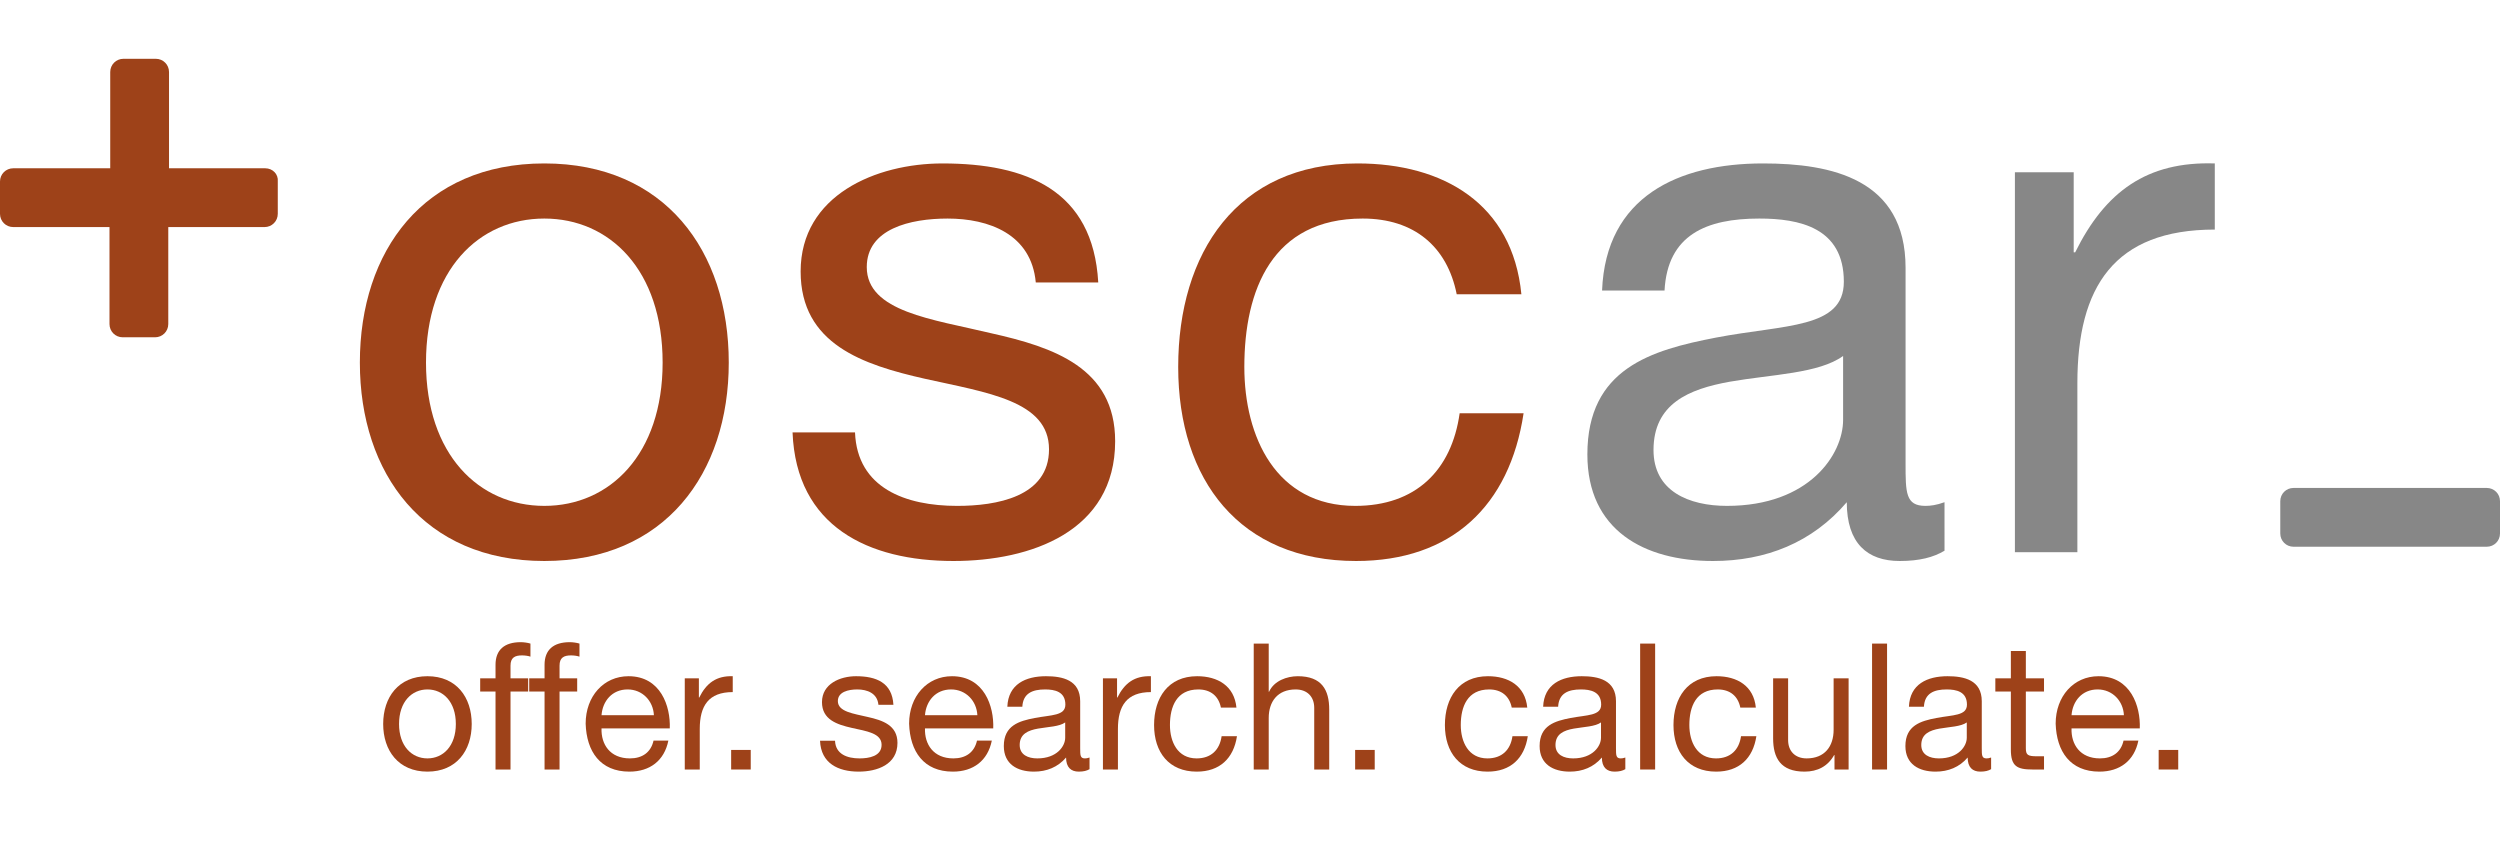 <?xml version="1.0" encoding="UTF-8" standalone="no"?>
<svg
   xmlns:dc="http://purl.org/dc/elements/1.1/"
   xmlns:cc="http://creativecommons.org/ns#"
   xmlns:rdf="http://www.w3.org/1999/02/22-rdf-syntax-ns#"
   xmlns:svg="http://www.w3.org/2000/svg"
   xmlns="http://www.w3.org/2000/svg"
   xmlns:sodipodi="http://sodipodi.sourceforge.net/DTD/sodipodi-0.dtd"
   xmlns:inkscape="http://www.inkscape.org/namespaces/inkscape"
   id="Ebene_1"
   viewBox="0 0 340.2 115.7"
   version="1.1"
   sodipodi:docname="app-logo.svg"
   inkscape:version="1.0rc1 (09960d6f05, 2020-04-09)"
   inkscape:export-filename="/home/wvk/innoQ/projects/sefag/oscar/app/assets/images/app-logo-bzag1.png"
   inkscape:export-xdpi="282.19"
   inkscape:export-ydpi="282.19">
  <defs
     id="defs21" />
  <sodipodi:namedview
     inkscape:document-rotation="0"
     pagecolor="#ffffff"
     bordercolor="#666666"
     borderopacity="1"
     objecttolerance="10"
     gridtolerance="10"
     guidetolerance="10"
     inkscape:pageopacity="0"
     inkscape:pageshadow="2"
     inkscape:window-width="1920"
     inkscape:window-height="1009"
     id="namedview19"
     showgrid="false"
     inkscape:zoom="2.4099999"
     inkscape:cx="219.84585"
     inkscape:cy="106.42701"
     inkscape:window-x="0"
     inkscape:window-y="0"
     inkscape:window-maximized="1"
     inkscape:current-layer="Ebene_1" />
  <style
     id="style2">.st0{fill:#9e4219}.st1{fill:#878787}</style>
  <g
     style="font-size:23px;line-height:0px;font-family:'Noto Sans Mono';-inkscape-font-specification:'Noto Sans Mono, Normal';letter-spacing:0px;word-spacing:1.01px;writing-mode:lr-tb;fill:#9e4219;fill-opacity:1"
     id="text850"
     aria-label="offer . search . calculate">
    <g
       id="g952">
      <g
         aria-label="offer. search. calculate."
         id="text861"
         style="font-size:24px;line-height:0px;font-family:'Noto Sans Mono';-inkscape-font-specification:'Noto Sans Mono, Normal';letter-spacing:0px;word-spacing:0px;writing-mode:lr-tb">
        <path
           d="m 52.143,98.523 c 0,3.624 2.088,6.48 6.024,6.48 3.936,0 6.024,-2.856 6.024,-6.48 0,-3.648 -2.088,-6.504 -6.024,-6.504 -3.936,0 -6.024,2.856 -6.024,6.504 z m 2.16,0 c 0,-3.024 1.728,-4.704 3.864,-4.704 2.136,0 3.864,1.68 3.864,4.704 0,3 -1.728,4.68 -3.864,4.68 -2.136,0 -3.864,-1.68 -3.864,-4.68 z"
           style="font-style:normal;font-variant:normal;font-weight:normal;font-stretch:normal;font-family:'Helvetica Neue LT Std';-inkscape-font-specification:'Helvetica Neue LT Std'"
           id="path881" />
        <path
           d="m 67.431,104.715 h 2.04 V 94.107 h 2.4 v -1.8 h -2.4 v -1.728 c 0,-1.08 0.576,-1.392 1.56,-1.392 0.36,0 0.792,0.048 1.152,0.168 v -1.776 c -0.384,-0.12 -0.936,-0.192 -1.32,-0.192 -2.232,0 -3.432,1.056 -3.432,3.072 v 1.848 h -2.088 v 1.8 h 2.088 z"
           style="font-style:normal;font-variant:normal;font-weight:normal;font-stretch:normal;font-family:'Helvetica Neue LT Std';-inkscape-font-specification:'Helvetica Neue LT Std'"
           id="path883" />
        <path
           d="m 74.103,104.715 h 2.04 V 94.107 h 2.4 v -1.8 h -2.4 v -1.728 c 0,-1.08 0.576,-1.392 1.56,-1.392 0.36,0 0.792,0.048 1.152,0.168 v -1.776 c -0.384,-0.12 -0.936,-0.192 -1.32,-0.192 -2.232,0 -3.432,1.056 -3.432,3.072 v 1.848 h -2.088 v 1.8 h 2.088 z"
           style="font-style:normal;font-variant:normal;font-weight:normal;font-stretch:normal;font-family:'Helvetica Neue LT Std';-inkscape-font-specification:'Helvetica Neue LT Std'"
           id="path885" />
        <path
           d="m 88.935,100.779 c -0.36,1.608 -1.536,2.424 -3.216,2.424 -2.712,0 -3.936,-1.92 -3.864,-4.08 h 9.288 c 0.12,-3 -1.224,-7.104 -5.616,-7.104 -3.384,0 -5.832,2.736 -5.832,6.456 0.12,3.792 1.992,6.528 5.952,6.528 2.784,0 4.752,-1.488 5.304,-4.224 z m -7.08,-3.456 c 0.144,-1.896 1.416,-3.504 3.552,-3.504 2.016,0 3.48,1.56 3.576,3.504 z"
           style="font-style:normal;font-variant:normal;font-weight:normal;font-stretch:normal;font-family:'Helvetica Neue LT Std';-inkscape-font-specification:'Helvetica Neue LT Std'"
           id="path887" />
        <path
           d="m 93.183,104.715 h 2.04 v -5.52 c 0,-3.144 1.2,-5.016 4.488,-5.016 v -2.16 c -2.208,-0.072 -3.576,0.912 -4.56,2.904 h -0.048 v -2.616 h -1.92 z"
           style="font-style:normal;font-variant:normal;font-weight:normal;font-stretch:normal;font-family:'Helvetica Neue LT Std';-inkscape-font-specification:'Helvetica Neue LT Std'"
           id="path889" />
        <path
           d="m 99.495,104.715 h 2.664 v -2.664 h -2.664 z"
           style="font-style:normal;font-variant:normal;font-weight:normal;font-stretch:normal;font-family:'Helvetica Neue LT Std';-inkscape-font-specification:'Helvetica Neue LT Std'"
           id="path891" />
        <path
           d="m 111.591,100.803 c 0.12,3.072 2.472,4.2 5.256,4.2 2.52,0 5.28,-0.96 5.28,-3.912 0,-2.4 -2.016,-3.072 -4.056,-3.528 -1.896,-0.456 -4.056,-0.696 -4.056,-2.16 0,-1.248 1.416,-1.584 2.64,-1.584 1.344,0 2.736,0.504 2.88,2.088 h 2.04 c -0.168,-3.024 -2.352,-3.888 -5.088,-3.888 -2.16,0 -4.632,1.032 -4.632,3.528 0,2.376 2.04,3.048 4.056,3.504 2.04,0.456 4.056,0.72 4.056,2.304 0,1.56 -1.728,1.848 -3,1.848 -1.68,0 -3.264,-0.576 -3.336,-2.4 z"
           style="font-style:normal;font-variant:normal;font-weight:normal;font-stretch:normal;font-family:'Helvetica Neue LT Std';-inkscape-font-specification:'Helvetica Neue LT Std'"
           id="path893" />
        <path
           d="m 132.951,100.779 c -0.36,1.608 -1.536,2.424 -3.216,2.424 -2.712,0 -3.936,-1.92 -3.864,-4.08 h 9.288 c 0.12,-3 -1.224,-7.104 -5.616,-7.104 -3.384,0 -5.832,2.736 -5.832,6.456 0.12,3.792 1.992,6.528 5.952,6.528 2.784,0 4.752,-1.488 5.304,-4.224 z m -7.08,-3.456 c 0.144,-1.896 1.416,-3.504 3.552,-3.504 2.016,0 3.48,1.56 3.576,3.504 z"
           style="font-style:normal;font-variant:normal;font-weight:normal;font-stretch:normal;font-family:'Helvetica Neue LT Std';-inkscape-font-specification:'Helvetica Neue LT Std'"
           id="path895" />
        <path
           d="m 144.951,100.395 c 0,1.128 -1.104,2.808 -3.792,2.808 -1.248,0 -2.4,-0.48 -2.4,-1.824 0,-1.512 1.152,-1.992 2.496,-2.232 1.368,-0.24 2.904,-0.264 3.696,-0.84 z m 3.312,2.688 c -0.264,0.096 -0.456,0.12 -0.624,0.12 -0.648,0 -0.648,-0.432 -0.648,-1.392 v -6.384 c 0,-2.904 -2.424,-3.408 -4.656,-3.408 -2.76,0 -5.136,1.08 -5.256,4.152 h 2.04 c 0.096,-1.824 1.368,-2.352 3.096,-2.352 1.296,0 2.76,0.288 2.76,2.064 0,1.536 -1.92,1.392 -4.176,1.824 -2.112,0.408 -4.2,1.008 -4.2,3.816 0,2.472 1.848,3.48 4.104,3.48 1.728,0 3.24,-0.6 4.368,-1.92 0,1.344 0.672,1.92 1.728,1.92 0.648,0 1.104,-0.12 1.464,-0.336 z"
           style="font-style:normal;font-variant:normal;font-weight:normal;font-stretch:normal;font-family:'Helvetica Neue LT Std';-inkscape-font-specification:'Helvetica Neue LT Std'"
           id="path897" />
        <path
           d="m 150.087,104.715 h 2.04 v -5.52 c 0,-3.144 1.2,-5.016 4.488,-5.016 v -2.16 c -2.208,-0.072 -3.576,0.912 -4.56,2.904 h -0.048 v -2.616 h -1.92 z"
           style="font-style:normal;font-variant:normal;font-weight:normal;font-stretch:normal;font-family:'Helvetica Neue LT Std';-inkscape-font-specification:'Helvetica Neue LT Std'"
           id="path899" />
        <path
           d="m 168.255,96.291 c -0.288,-2.952 -2.544,-4.272 -5.352,-4.272 -3.936,0 -5.856,2.928 -5.856,6.648 0,3.696 2.016,6.336 5.808,6.336 3.12,0 5.016,-1.8 5.472,-4.824 h -2.088 c -0.264,1.872 -1.44,3.024 -3.408,3.024 -2.592,0 -3.624,-2.256 -3.624,-4.536 0,-2.52 0.912,-4.848 3.864,-4.848 1.68,0 2.76,0.912 3.072,2.472 z"
           style="font-style:normal;font-variant:normal;font-weight:normal;font-stretch:normal;font-family:'Helvetica Neue LT Std';-inkscape-font-specification:'Helvetica Neue LT Std'"
           id="path901" />
        <path
           d="m 170.607,104.715 h 2.04 v -7.008 c 0,-2.232 1.2,-3.888 3.672,-3.888 1.56,0 2.52,0.984 2.52,2.496 v 8.4 h 2.04 v -8.16 c 0,-2.664 -1.008,-4.536 -4.272,-4.536 -1.488,0 -3.24,0.624 -3.912,2.112 h -0.048 v -6.552 h -2.04 z"
           style="font-style:normal;font-variant:normal;font-weight:normal;font-stretch:normal;font-family:'Helvetica Neue LT Std';-inkscape-font-specification:'Helvetica Neue LT Std'"
           id="path903" />
        <path
           d="m 184.407,104.715 h 2.664 v -2.664 h -2.664 z"
           style="font-style:normal;font-variant:normal;font-weight:normal;font-stretch:normal;font-family:'Helvetica Neue LT Std';-inkscape-font-specification:'Helvetica Neue LT Std'"
           id="path905" />
        <path
           d="m 207.831,96.291 c -0.288,-2.952 -2.544,-4.272 -5.352,-4.272 -3.936,0 -5.856,2.928 -5.856,6.648 0,3.696 2.016,6.336 5.808,6.336 3.12,0 5.016,-1.8 5.472,-4.824 h -2.088 c -0.264,1.872 -1.44,3.024 -3.408,3.024 -2.592,0 -3.624,-2.256 -3.624,-4.536 0,-2.52 0.912,-4.848 3.864,-4.848 1.68,0 2.76,0.912 3.072,2.472 z"
           style="font-style:normal;font-variant:normal;font-weight:normal;font-stretch:normal;font-family:'Helvetica Neue LT Std';-inkscape-font-specification:'Helvetica Neue LT Std'"
           id="path907" />
        <path
           d="m 217.863,100.395 c 0,1.128 -1.104,2.808 -3.792,2.808 -1.248,0 -2.4,-0.48 -2.4,-1.824 0,-1.512 1.152,-1.992 2.496,-2.232 1.368,-0.24 2.904,-0.264 3.696,-0.84 z m 3.312,2.688 c -0.264,0.096 -0.456,0.12 -0.624,0.12 -0.648,0 -0.648,-0.432 -0.648,-1.392 v -6.384 c 0,-2.904 -2.424,-3.408 -4.656,-3.408 -2.76,0 -5.136,1.08 -5.256,4.152 h 2.04 c 0.096,-1.824 1.368,-2.352 3.096,-2.352 1.296,0 2.76,0.288 2.76,2.064 0,1.536 -1.92,1.392 -4.176,1.824 -2.112,0.408 -4.2,1.008 -4.2,3.816 0,2.472 1.848,3.48 4.104,3.48 1.728,0 3.24,-0.6 4.368,-1.92 0,1.344 0.672,1.92 1.728,1.92 0.648,0 1.104,-0.12 1.464,-0.336 z"
           style="font-style:normal;font-variant:normal;font-weight:normal;font-stretch:normal;font-family:'Helvetica Neue LT Std';-inkscape-font-specification:'Helvetica Neue LT Std'"
           id="path909" />
        <path
           d="m 223.191,104.715 h 2.04 V 87.579 h -2.04 z"
           style="font-style:normal;font-variant:normal;font-weight:normal;font-stretch:normal;font-family:'Helvetica Neue LT Std';-inkscape-font-specification:'Helvetica Neue LT Std'"
           id="path911" />
        <path
           d="m 238.935,96.291 c -0.288,-2.952 -2.544,-4.272 -5.352,-4.272 -3.936,0 -5.856,2.928 -5.856,6.648 0,3.696 2.016,6.336 5.808,6.336 3.12,0 5.016,-1.8 5.472,-4.824 h -2.088 c -0.264,1.872 -1.44,3.024 -3.408,3.024 -2.592,0 -3.624,-2.256 -3.624,-4.536 0,-2.52 0.912,-4.848 3.864,-4.848 1.68,0 2.76,0.912 3.072,2.472 z"
           style="font-style:normal;font-variant:normal;font-weight:normal;font-stretch:normal;font-family:'Helvetica Neue LT Std';-inkscape-font-specification:'Helvetica Neue LT Std'"
           id="path913" />
        <path
           d="m 251.559,92.307 h -2.04 v 7.008 c 0,2.232 -1.2,3.888 -3.672,3.888 -1.56,0 -2.52,-0.984 -2.52,-2.496 v -8.4 h -2.04 v 8.16 c 0,2.664 1.008,4.536 4.272,4.536 1.776,0 3.168,-0.72 4.032,-2.256 h 0.048 v 1.968 h 1.92 z"
           style="font-style:normal;font-variant:normal;font-weight:normal;font-stretch:normal;font-family:'Helvetica Neue LT Std';-inkscape-font-specification:'Helvetica Neue LT Std'"
           id="path915" />
        <path
           d="m 254.751,104.715 h 2.04 V 87.579 h -2.04 z"
           style="font-style:normal;font-variant:normal;font-weight:normal;font-stretch:normal;font-family:'Helvetica Neue LT Std';-inkscape-font-specification:'Helvetica Neue LT Std'"
           id="path917" />
        <path
           d="m 267.639,100.395 c 0,1.128 -1.104,2.808 -3.792,2.808 -1.248,0 -2.4,-0.48 -2.4,-1.824 0,-1.512 1.152,-1.992 2.496,-2.232 1.368,-0.24 2.904,-0.264 3.696,-0.84 z m 3.312,2.688 c -0.264,0.096 -0.456,0.12 -0.624,0.12 -0.648,0 -0.648,-0.432 -0.648,-1.392 v -6.384 c 0,-2.904 -2.424,-3.408 -4.656,-3.408 -2.76,0 -5.136,1.08 -5.256,4.152 h 2.04 c 0.096,-1.824 1.368,-2.352 3.096,-2.352 1.296,0 2.76,0.288 2.76,2.064 0,1.536 -1.92,1.392 -4.176,1.824 -2.112,0.408 -4.2,1.008 -4.2,3.816 0,2.472 1.848,3.48 4.104,3.48 1.728,0 3.24,-0.6 4.368,-1.92 0,1.344 0.672,1.92 1.728,1.92 0.648,0 1.104,-0.12 1.464,-0.336 z"
           style="font-style:normal;font-variant:normal;font-weight:normal;font-stretch:normal;font-family:'Helvetica Neue LT Std';-inkscape-font-specification:'Helvetica Neue LT Std'"
           id="path919" />
        <path
           d="m 275.678,88.587 h -2.04 v 3.72 h -2.112 v 1.8 h 2.112 v 7.896 c 0,2.28 0.84,2.712 2.952,2.712 h 1.56 v -1.8 h -0.936 c -1.272,0 -1.536,-0.168 -1.536,-1.104 v -7.704 h 2.472 v -1.8 h -2.472 z"
           style="font-style:normal;font-variant:normal;font-weight:normal;font-stretch:normal;font-family:'Helvetica Neue LT Std';-inkscape-font-specification:'Helvetica Neue LT Std'"
           id="path921" />
        <path
           d="m 288.974,100.779 c -0.36,1.608 -1.536,2.424 -3.216,2.424 -2.712,0 -3.936,-1.92 -3.864,-4.08 h 9.288 c 0.12,-3 -1.224,-7.104 -5.616,-7.104 -3.384,0 -5.832,2.736 -5.832,6.456 0.12,3.792 1.992,6.528 5.952,6.528 2.784,0 4.752,-1.488 5.304,-4.224 z m -7.08,-3.456 c 0.144,-1.896 1.416,-3.504 3.552,-3.504 2.016,0 3.48,1.56 3.576,3.504 z"
           style="font-style:normal;font-variant:normal;font-weight:normal;font-stretch:normal;font-family:'Helvetica Neue LT Std';-inkscape-font-specification:'Helvetica Neue LT Std'"
           id="path923" />
        <path
           d="m 293.75,104.715 h 2.664 v -2.664 h -2.664 z"
           style="font-style:normal;font-variant:normal;font-weight:normal;font-stretch:normal;font-family:'Helvetica Neue LT Std';-inkscape-font-specification:'Helvetica Neue LT Std'"
           id="path925" />
      </g>
    </g>
  </g>
  <path
     class="st0"
     d="M 36.1,22.9 H 23 V 9.8 C 23,8.8 22.2,8 21.2,8 H 16.8 C 15.8,8 15,8.8 15,9.8 V 22.9 H 1.8 c -1,0 -1.8,0.8 -1.8,1.8 v 4.4 c 0,1 0.8,1.8 1.8,1.8 h 13.1 v 13.2 c 0,1 0.8,1.8 1.8,1.8 h 4.4 c 1,0 1.8,-0.8 1.8,-1.8 V 30.9 H 36 c 1,0 1.8,-0.8 1.8,-1.8 v -4.4 c 0.1,-1 -0.7,-1.8 -1.7,-1.8 z"
     id="path14"
     inkscape:connector-curvature="0" />
  <path
     class="st1"
     d="m 338.4,66.4 h -26.3 c -1,0 -1.8,0.8 -1.8,1.8 v 4.4 c 0,1 0.8,1.8 1.8,1.8 h 26.3 c 1,0 1.8,-0.8 1.8,-1.8 v -4.4 c 0,-1 -0.8,-1.8 -1.8,-1.8 z"
     id="path16"
     inkscape:connector-curvature="0" />
  <g
     style="font-size:100px;line-height:333.334px;font-family:'Noto Sans Mono';-inkscape-font-specification:'Noto Sans Mono, Normal';letter-spacing:1.98px;word-spacing:0px;writing-mode:lr-tb"
     id="text854"
     aria-label="oscar">
    <path
       id="path841"
       style="font-style:normal;font-variant:normal;font-weight:normal;font-stretch:normal;font-family:'Helvetica Neue LT Std';-inkscape-font-specification:'Helvetica Neue LT Std';fill:#9e4219;fill-opacity:1"
       d="m 48.97,49.34 c 0,15.1 8.7,27 25.1,27 16.4,0 25.1,-11.9 25.1,-27 0,-15.2 -8.7,-27.1 -25.1,-27.1 -16.4,0 -25.1,11.9 -25.1,27.1 z m 9,0 c 0,-12.6 7.2,-19.6 16.1,-19.6 8.9,0 16.1,7 16.1,19.6 0,12.5 -7.2,19.5 -16.1,19.5 -8.9,0 -16.1,-7 -16.1,-19.5 z"
       inkscape:connector-curvature="0" />
    <path
       id="path843"
       style="font-style:normal;font-variant:normal;font-weight:normal;font-stretch:normal;font-family:'Helvetica Neue LT Std';-inkscape-font-specification:'Helvetica Neue LT Std';fill:#9e4219;fill-opacity:1"
       d="m 107.85,58.84 c 0.5,12.8 10.3,17.5 21.9,17.5 10.5,0 22,-4 22,-16.3 0,-10 -8.4,-12.8 -16.9,-14.7 -7.9,-1.9 -16.9,-2.9 -16.9,-9 0,-5.2 5.9,-6.6 11,-6.6 5.6,0 11.4,2.1 12,8.7 h 8.5 c -0.7,-12.6 -9.8,-16.2 -21.2,-16.2 -9,0 -19.3,4.3 -19.3,14.7 0,9.9 8.5,12.7 16.9,14.6 8.5,1.9 16.9,3 16.9,9.6 0,6.5 -7.2,7.7 -12.5,7.7 -7,0 -13.6,-2.4 -13.9,-10 z"
       inkscape:connector-curvature="0" />
    <path
       id="path845"
       style="font-style:normal;font-variant:normal;font-weight:normal;font-stretch:normal;font-family:'Helvetica Neue LT Std';-inkscape-font-specification:'Helvetica Neue LT Std';fill:#9e4219;fill-opacity:1"
       d="m 207.029,40.04 c -1.2,-12.3 -10.6,-17.8 -22.3,-17.8 -16.4,0 -24.4,12.2 -24.4,27.7 0,15.4 8.4,26.4 24.2,26.4 13,0 20.9,-7.5 22.8,-20.1 h -8.7 c -1.1,7.8 -6,12.6 -14.2,12.6 -10.8,0 -15.1,-9.4 -15.1,-18.9 0,-10.5 3.8,-20.2 16.1,-20.2 7,0 11.5,3.8 12.8,10.3 z"
       inkscape:connector-curvature="0" />
    <path
       id="path847"
       style="font-style:normal;font-variant:normal;font-weight:normal;font-stretch:normal;font-family:'Helvetica Neue LT Std';-inkscape-font-specification:'Helvetica Neue LT Std';fill:#878787;fill-opacity:1"
       d="m 250.809,57.14 c 0,4.7 -4.6,11.7 -15.8,11.7 -5.2,0 -10,-2 -10,-7.6 0,-6.3 4.8,-8.3 10.4,-9.3 5.7,-1 12.1,-1.1 15.4,-3.5 z m 13.8,11.2 c -1.1,0.4 -1.9,0.5 -2.6,0.5 -2.7,0 -2.7,-1.8 -2.7,-5.8 v -26.6 c 0,-12.1 -10.1,-14.2 -19.4,-14.2 -11.5,0 -21.4,4.5 -21.9,17.3 h 8.5 c 0.4,-7.6 5.7,-9.8 12.9,-9.8 5.4,0 11.5,1.2 11.5,8.6 0,6.4 -8,5.8 -17.4,7.6 -8.8,1.7 -17.5,4.2 -17.5,15.9 0,10.3 7.7,14.5 17.1,14.5 7.2,0 13.5,-2.5 18.2,-8 0,5.6 2.8,8 7.2,8 2.7,0 4.6,-0.5 6.1,-1.4 z"
       inkscape:connector-curvature="0" />
    <path
       id="path849"
       style="font-style:normal;font-variant:normal;font-weight:normal;font-stretch:normal;font-family:'Helvetica Neue LT Std';-inkscape-font-specification:'Helvetica Neue LT Std';fill:#878787;fill-opacity:1"
       d="m 274.189,75.14 h 8.5 v -23 c 0,-13.1 5,-20.9 18.7,-20.9 v -9 c -9.2,-0.3 -14.9,3.8 -19,12.1 h -0.2 v -10.9 h -8 z"
       inkscape:connector-curvature="0" />
  </g>
</svg>
